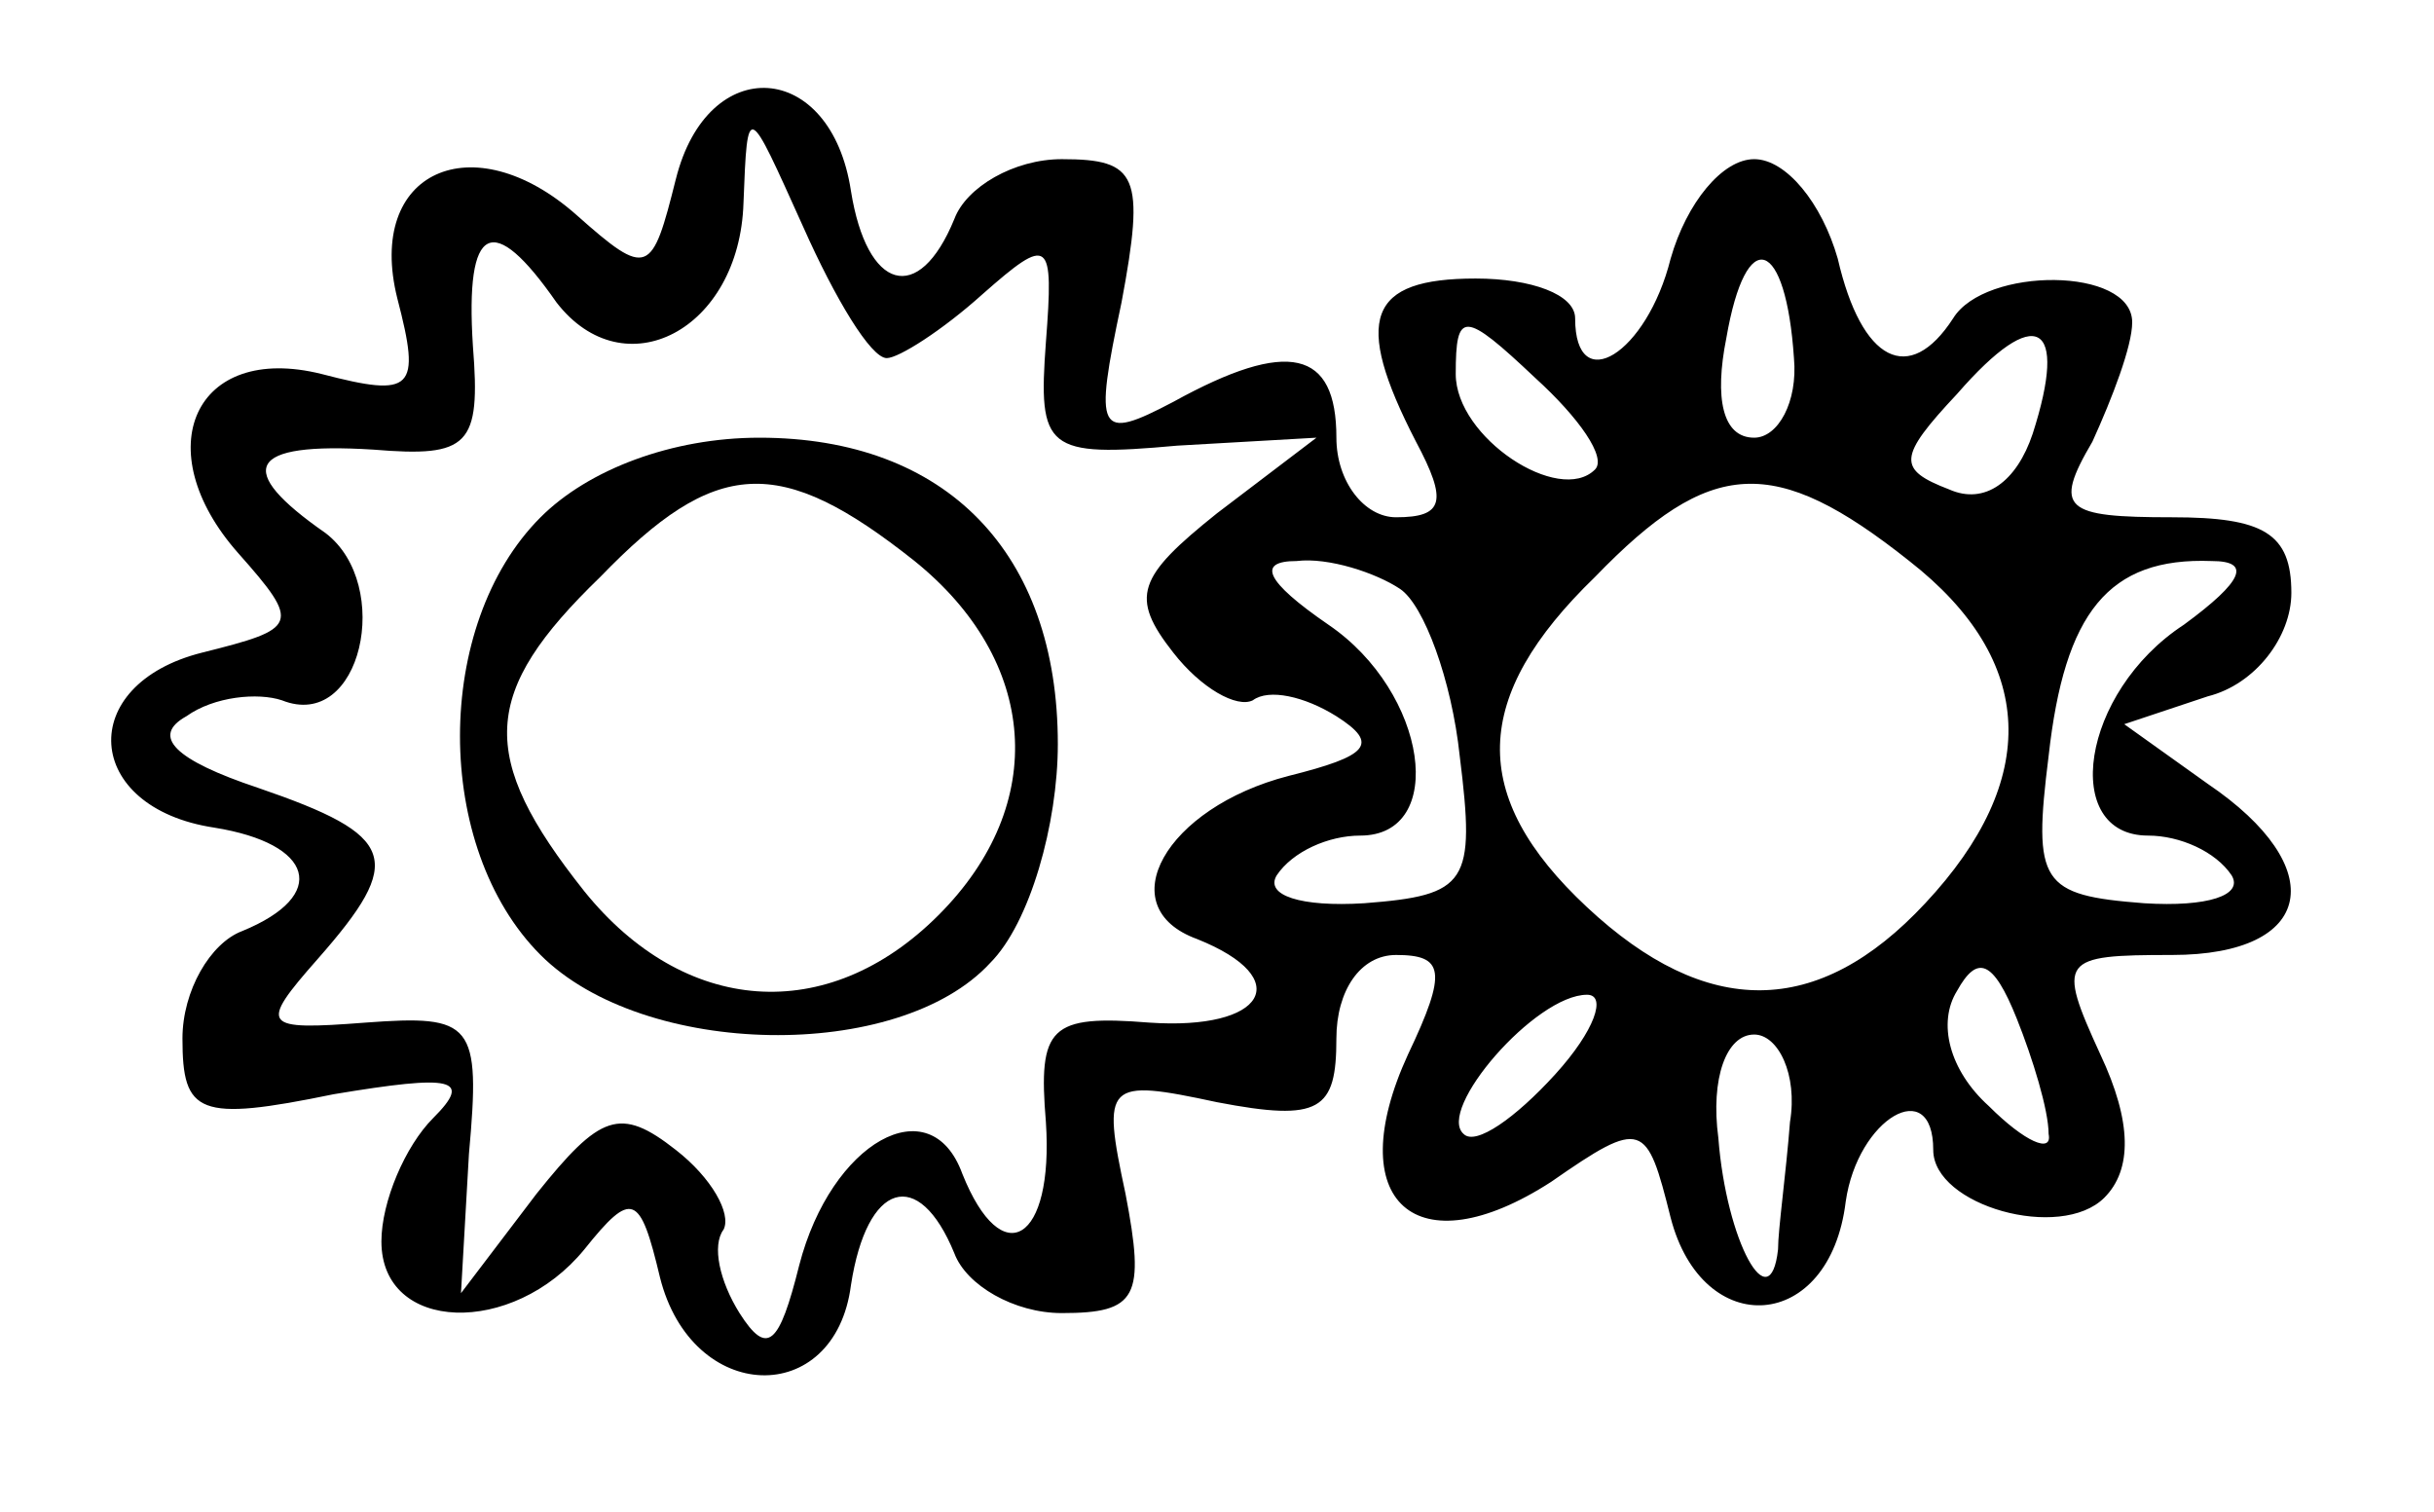 <?xml version="1.0" encoding="UTF-8" standalone="yes"?>
<svg version="1.0" xmlns="http://www.w3.org/2000/svg" width="15.84mm" height="9.84mm" viewBox="0 0 60 38" preserveAspectRatio="xMidYMid meet">
  <g transform="translate(0,38) scale(0.1,-0.1)" fill="#000000" stroke="none">
    <path d="M164 335 c-6 -24 -7 -25 -25 -9 -26 23 -53 11 -45 -21 6 -23 4 -25
-19 -19 -32 8 -44 -19 -21 -45 16 -18 15 -19 -9 -25 -32 -8 -30 -39 3 -44 25
-4 29 -17 7 -26 -8 -3 -15 -15 -15 -27 0 -19 4 -21 38 -14 30 5 35 4 25 -6 -7
-7 -13 -21 -13 -31 0 -23 33 -24 51 -2 12 15 14 14 19 -7 8 -32 44 -33 48 -2
4 26 17 30 26 8 3 -8 15 -15 27 -15 19 0 21 4 16 30 -6 28 -5 29 23 23 26 -5
30 -2 30 16 0 12 6 21 15 21 12 0 13 -4 3 -25 -17 -37 2 -54 36 -32 23 16 24
15 30 -9 8 -31 40 -29 44 4 3 21 22 32 22 13 0 -14 32 -23 43 -12 7 7 7 19 -1
36 -11 24 -10 25 18 25 36 0 40 22 9 43 l-21 15 21 7 c12 3 21 15 21 26 0 15
-7 19 -30 19 -27 0 -30 2 -20 19 5 11 10 24 10 30 0 14 -37 14 -45 1 -11 -17
-23 -11 -29 15 -4 14 -13 25 -21 25 -8 0 -17 -11 -21 -25 -6 -24 -24 -35 -24
-15 0 6 -11 10 -25 10 -27 0 -31 -10 -15 -41 8 -15 7 -19 -5 -19 -8 0 -15 9
-15 20 0 22 -12 25 -41 9 -19 -10 -20 -8 -13 25 6 32 4 36 -15 36 -12 0 -24
-7 -27 -15 -9 -22 -22 -18 -26 7 -5 33 -36 35 -44 3z m53 -45 c3 0 14 7 24 16
17 15 18 14 16 -12 -2 -27 0 -29 33 -26 l35 2 -25 -19 c-20 -16 -22 -21 -11
-35 7 -9 16 -14 20 -12 4 3 13 1 21 -4 11 -7 8 -10 -12 -15 -31 -8 -45 -33
-23 -41 25 -10 17 -23 -12 -21 -25 2 -28 -1 -26 -25 2 -30 -11 -38 -21 -13 -8
22 -33 8 -41 -23 -5 -20 -8 -23 -15 -12 -5 8 -7 17 -4 21 2 4 -3 13 -12 20
-14 11 -19 9 -35 -11 l-19 -25 2 35 c3 33 1 35 -26 33 -26 -2 -27 -1 -12 16
22 25 20 31 -15 43 -21 7 -27 13 -18 18 7 5 18 6 24 4 20 -8 28 29 11 42 -23
16 -20 23 12 21 24 -2 27 1 25 26 -2 31 5 34 21 11 17 -22 46 -7 47 25 1 26 1
25 15 -6 8 -18 17 -33 21 -33z m228 0 c1 -11 -4 -20 -10 -20 -8 0 -10 10 -7
25 5 29 15 25 17 -5z m-50 -28 c-9 -9 -35 8 -35 24 0 16 2 16 20 -1 11 -10 18
-20 15 -23z m110 9 c-4 -12 -12 -18 -21 -14 -13 5 -13 8 2 24 20 23 28 18 19
-10z m-31 -32 c32 -25 33 -55 4 -86 -27 -29 -55 -29 -85 -1 -30 28 -29 53 2
83 29 30 45 31 79 4z m-128 -7 c6 -4 13 -23 15 -42 4 -32 2 -35 -24 -37 -16
-1 -25 2 -22 7 4 6 13 10 21 10 22 0 17 36 -8 53 -16 11 -18 16 -8 16 8 1 20
-3 26 -7z m197 -9 c-26 -17 -31 -53 -9 -53 8 0 17 -4 21 -10 3 -5 -6 -8 -22
-7 -26 2 -28 5 -24 37 4 36 15 50 41 49 10 0 8 -5 -7 -16z m-34 -128 c1 -5 -6
-2 -15 7 -10 9 -13 21 -8 29 5 9 9 8 15 -7 4 -10 8 -23 8 -29z m-124 15 c-10
-11 -20 -18 -23 -15 -7 6 18 35 31 35 5 0 2 -9 -8 -20z m59 -12 c-1 -13 -3
-27 -3 -32 -2 -18 -13 2 -15 28 -2 15 2 26 9 26 6 0 11 -10 9 -22z"/>
    <path d="M130 250 c-27 -27 -27 -83 0 -110 26 -26 90 -27 113 -2 10 10 17 35
17 55 0 48 -28 77 -75 77 -22 0 -43 -8 -55 -20z m94 -11 c31 -25 34 -61 6 -89
-28 -28 -64 -25 -89 6 -27 34 -26 50 4 79 29 30 45 31 79 4z"/>
  </g>
</svg>
